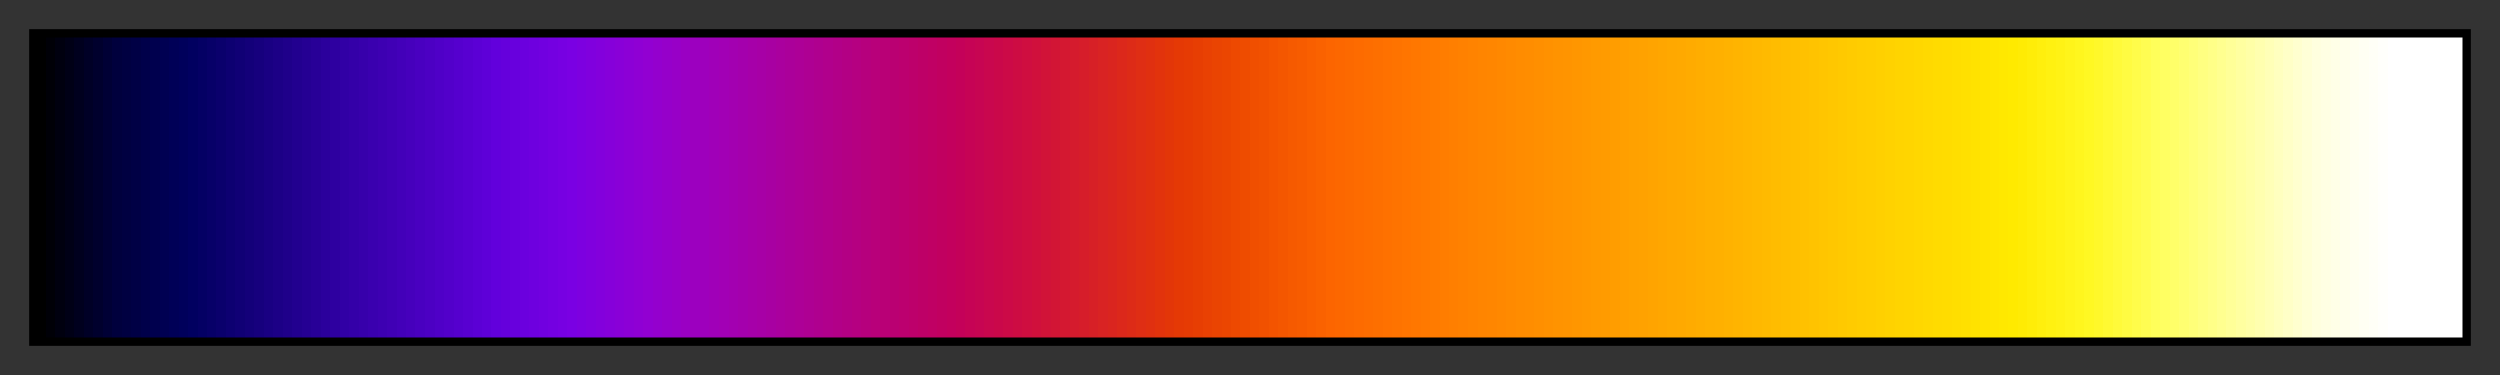 <?xml version="1.0" encoding="UTF-8"?>
<svg xmlns="http://www.w3.org/2000/svg" version="1.1" width="300px" height="45px" viewBox="0 0 300 45">
  <rect x="0" y="0" width="300" height="45" fill="#333333" stroke="none"/>
  <g>
    <defs>
      <linearGradient id="001-fire" gradientUnits="objectBoundingBox" spreadMethod="pad" x1="0%" x2="100%" y1="0%" y2="0%">
        <stop offset="0.00%" stop-color="rgb(0,0,0)" stop-opacity="1"/>
        <stop offset="0.39%" stop-color="rgb(0,0,0)" stop-opacity="1"/>
        <stop offset="0.39%" stop-color="rgb(0,0,7)" stop-opacity="1"/>
        <stop offset="0.78%" stop-color="rgb(0,0,7)" stop-opacity="1"/>
        <stop offset="0.78%" stop-color="rgb(0,0,15)" stop-opacity="1"/>
        <stop offset="1.17%" stop-color="rgb(0,0,15)" stop-opacity="1"/>
        <stop offset="1.17%" stop-color="rgb(0,0,22)" stop-opacity="1"/>
        <stop offset="1.56%" stop-color="rgb(0,0,22)" stop-opacity="1"/>
        <stop offset="1.56%" stop-color="rgb(0,0,30)" stop-opacity="1"/>
        <stop offset="1.95%" stop-color="rgb(0,0,30)" stop-opacity="1"/>
        <stop offset="1.95%" stop-color="rgb(0,0,38)" stop-opacity="1"/>
        <stop offset="2.34%" stop-color="rgb(0,0,38)" stop-opacity="1"/>
        <stop offset="2.34%" stop-color="rgb(0,0,45)" stop-opacity="1"/>
        <stop offset="2.73%" stop-color="rgb(0,0,45)" stop-opacity="1"/>
        <stop offset="2.73%" stop-color="rgb(0,0,53)" stop-opacity="1"/>
        <stop offset="3.12%" stop-color="rgb(0,0,53)" stop-opacity="1"/>
        <stop offset="3.12%" stop-color="rgb(0,0,61)" stop-opacity="1"/>
        <stop offset="3.52%" stop-color="rgb(0,0,61)" stop-opacity="1"/>
        <stop offset="3.52%" stop-color="rgb(0,0,65)" stop-opacity="1"/>
        <stop offset="3.91%" stop-color="rgb(0,0,65)" stop-opacity="1"/>
        <stop offset="3.91%" stop-color="rgb(0,0,69)" stop-opacity="1"/>
        <stop offset="4.30%" stop-color="rgb(0,0,69)" stop-opacity="1"/>
        <stop offset="4.30%" stop-color="rgb(0,0,74)" stop-opacity="1"/>
        <stop offset="4.69%" stop-color="rgb(0,0,74)" stop-opacity="1"/>
        <stop offset="4.69%" stop-color="rgb(0,0,78)" stop-opacity="1"/>
        <stop offset="5.08%" stop-color="rgb(0,0,78)" stop-opacity="1"/>
        <stop offset="5.08%" stop-color="rgb(0,0,82)" stop-opacity="1"/>
        <stop offset="5.47%" stop-color="rgb(0,0,82)" stop-opacity="1"/>
        <stop offset="5.47%" stop-color="rgb(0,0,87)" stop-opacity="1"/>
        <stop offset="5.86%" stop-color="rgb(0,0,87)" stop-opacity="1"/>
        <stop offset="5.86%" stop-color="rgb(0,0,91)" stop-opacity="1"/>
        <stop offset="6.25%" stop-color="rgb(0,0,91)" stop-opacity="1"/>
        <stop offset="6.25%" stop-color="rgb(1,0,96)" stop-opacity="1"/>
        <stop offset="6.64%" stop-color="rgb(1,0,96)" stop-opacity="1"/>
        <stop offset="6.64%" stop-color="rgb(4,0,100)" stop-opacity="1"/>
        <stop offset="7.03%" stop-color="rgb(4,0,100)" stop-opacity="1"/>
        <stop offset="7.03%" stop-color="rgb(7,0,104)" stop-opacity="1"/>
        <stop offset="7.42%" stop-color="rgb(7,0,104)" stop-opacity="1"/>
        <stop offset="7.42%" stop-color="rgb(10,0,108)" stop-opacity="1"/>
        <stop offset="7.81%" stop-color="rgb(10,0,108)" stop-opacity="1"/>
        <stop offset="7.81%" stop-color="rgb(13,0,113)" stop-opacity="1"/>
        <stop offset="8.20%" stop-color="rgb(13,0,113)" stop-opacity="1"/>
        <stop offset="8.20%" stop-color="rgb(16,0,117)" stop-opacity="1"/>
        <stop offset="8.59%" stop-color="rgb(16,0,117)" stop-opacity="1"/>
        <stop offset="8.59%" stop-color="rgb(19,0,121)" stop-opacity="1"/>
        <stop offset="8.98%" stop-color="rgb(19,0,121)" stop-opacity="1"/>
        <stop offset="8.98%" stop-color="rgb(22,0,125)" stop-opacity="1"/>
        <stop offset="9.38%" stop-color="rgb(22,0,125)" stop-opacity="1"/>
        <stop offset="9.38%" stop-color="rgb(25,0,130)" stop-opacity="1"/>
        <stop offset="9.77%" stop-color="rgb(25,0,130)" stop-opacity="1"/>
        <stop offset="9.77%" stop-color="rgb(28,0,134)" stop-opacity="1"/>
        <stop offset="10.16%" stop-color="rgb(28,0,134)" stop-opacity="1"/>
        <stop offset="10.16%" stop-color="rgb(31,0,138)" stop-opacity="1"/>
        <stop offset="10.55%" stop-color="rgb(31,0,138)" stop-opacity="1"/>
        <stop offset="10.55%" stop-color="rgb(34,0,143)" stop-opacity="1"/>
        <stop offset="10.94%" stop-color="rgb(34,0,143)" stop-opacity="1"/>
        <stop offset="10.94%" stop-color="rgb(37,0,147)" stop-opacity="1"/>
        <stop offset="11.33%" stop-color="rgb(37,0,147)" stop-opacity="1"/>
        <stop offset="11.33%" stop-color="rgb(40,0,151)" stop-opacity="1"/>
        <stop offset="11.72%" stop-color="rgb(40,0,151)" stop-opacity="1"/>
        <stop offset="11.72%" stop-color="rgb(43,0,156)" stop-opacity="1"/>
        <stop offset="12.11%" stop-color="rgb(43,0,156)" stop-opacity="1"/>
        <stop offset="12.11%" stop-color="rgb(46,0,160)" stop-opacity="1"/>
        <stop offset="12.50%" stop-color="rgb(46,0,160)" stop-opacity="1"/>
        <stop offset="12.50%" stop-color="rgb(49,0,165)" stop-opacity="1"/>
        <stop offset="12.89%" stop-color="rgb(49,0,165)" stop-opacity="1"/>
        <stop offset="12.89%" stop-color="rgb(52,0,168)" stop-opacity="1"/>
        <stop offset="13.28%" stop-color="rgb(52,0,168)" stop-opacity="1"/>
        <stop offset="13.28%" stop-color="rgb(55,0,171)" stop-opacity="1"/>
        <stop offset="13.67%" stop-color="rgb(55,0,171)" stop-opacity="1"/>
        <stop offset="13.67%" stop-color="rgb(58,0,175)" stop-opacity="1"/>
        <stop offset="14.06%" stop-color="rgb(58,0,175)" stop-opacity="1"/>
        <stop offset="14.06%" stop-color="rgb(61,0,178)" stop-opacity="1"/>
        <stop offset="14.45%" stop-color="rgb(61,0,178)" stop-opacity="1"/>
        <stop offset="14.45%" stop-color="rgb(64,0,181)" stop-opacity="1"/>
        <stop offset="14.84%" stop-color="rgb(64,0,181)" stop-opacity="1"/>
        <stop offset="14.84%" stop-color="rgb(67,0,185)" stop-opacity="1"/>
        <stop offset="15.23%" stop-color="rgb(67,0,185)" stop-opacity="1"/>
        <stop offset="15.23%" stop-color="rgb(70,0,188)" stop-opacity="1"/>
        <stop offset="15.62%" stop-color="rgb(70,0,188)" stop-opacity="1"/>
        <stop offset="15.62%" stop-color="rgb(73,0,192)" stop-opacity="1"/>
        <stop offset="16.02%" stop-color="rgb(73,0,192)" stop-opacity="1"/>
        <stop offset="16.02%" stop-color="rgb(76,0,195)" stop-opacity="1"/>
        <stop offset="16.41%" stop-color="rgb(76,0,195)" stop-opacity="1"/>
        <stop offset="16.41%" stop-color="rgb(79,0,199)" stop-opacity="1"/>
        <stop offset="16.80%" stop-color="rgb(79,0,199)" stop-opacity="1"/>
        <stop offset="16.80%" stop-color="rgb(82,0,202)" stop-opacity="1"/>
        <stop offset="17.19%" stop-color="rgb(82,0,202)" stop-opacity="1"/>
        <stop offset="17.19%" stop-color="rgb(85,0,206)" stop-opacity="1"/>
        <stop offset="17.58%" stop-color="rgb(85,0,206)" stop-opacity="1"/>
        <stop offset="17.58%" stop-color="rgb(88,0,209)" stop-opacity="1"/>
        <stop offset="17.97%" stop-color="rgb(88,0,209)" stop-opacity="1"/>
        <stop offset="17.97%" stop-color="rgb(91,0,213)" stop-opacity="1"/>
        <stop offset="18.36%" stop-color="rgb(91,0,213)" stop-opacity="1"/>
        <stop offset="18.36%" stop-color="rgb(94,0,216)" stop-opacity="1"/>
        <stop offset="18.75%" stop-color="rgb(94,0,216)" stop-opacity="1"/>
        <stop offset="18.75%" stop-color="rgb(98,0,220)" stop-opacity="1"/>
        <stop offset="19.14%" stop-color="rgb(98,0,220)" stop-opacity="1"/>
        <stop offset="19.14%" stop-color="rgb(101,0,220)" stop-opacity="1"/>
        <stop offset="19.53%" stop-color="rgb(101,0,220)" stop-opacity="1"/>
        <stop offset="19.53%" stop-color="rgb(104,0,221)" stop-opacity="1"/>
        <stop offset="19.92%" stop-color="rgb(104,0,221)" stop-opacity="1"/>
        <stop offset="19.92%" stop-color="rgb(107,0,222)" stop-opacity="1"/>
        <stop offset="20.31%" stop-color="rgb(107,0,222)" stop-opacity="1"/>
        <stop offset="20.31%" stop-color="rgb(110,0,223)" stop-opacity="1"/>
        <stop offset="20.70%" stop-color="rgb(110,0,223)" stop-opacity="1"/>
        <stop offset="20.70%" stop-color="rgb(113,0,224)" stop-opacity="1"/>
        <stop offset="21.09%" stop-color="rgb(113,0,224)" stop-opacity="1"/>
        <stop offset="21.09%" stop-color="rgb(116,0,225)" stop-opacity="1"/>
        <stop offset="21.48%" stop-color="rgb(116,0,225)" stop-opacity="1"/>
        <stop offset="21.48%" stop-color="rgb(119,0,226)" stop-opacity="1"/>
        <stop offset="21.88%" stop-color="rgb(119,0,226)" stop-opacity="1"/>
        <stop offset="21.88%" stop-color="rgb(122,0,227)" stop-opacity="1"/>
        <stop offset="22.27%" stop-color="rgb(122,0,227)" stop-opacity="1"/>
        <stop offset="22.27%" stop-color="rgb(125,0,224)" stop-opacity="1"/>
        <stop offset="22.66%" stop-color="rgb(125,0,224)" stop-opacity="1"/>
        <stop offset="22.66%" stop-color="rgb(128,0,222)" stop-opacity="1"/>
        <stop offset="23.05%" stop-color="rgb(128,0,222)" stop-opacity="1"/>
        <stop offset="23.05%" stop-color="rgb(131,0,220)" stop-opacity="1"/>
        <stop offset="23.44%" stop-color="rgb(131,0,220)" stop-opacity="1"/>
        <stop offset="23.44%" stop-color="rgb(134,0,218)" stop-opacity="1"/>
        <stop offset="23.83%" stop-color="rgb(134,0,218)" stop-opacity="1"/>
        <stop offset="23.83%" stop-color="rgb(137,0,216)" stop-opacity="1"/>
        <stop offset="24.22%" stop-color="rgb(137,0,216)" stop-opacity="1"/>
        <stop offset="24.22%" stop-color="rgb(140,0,214)" stop-opacity="1"/>
        <stop offset="24.61%" stop-color="rgb(140,0,214)" stop-opacity="1"/>
        <stop offset="24.61%" stop-color="rgb(143,0,212)" stop-opacity="1"/>
        <stop offset="25.00%" stop-color="rgb(143,0,212)" stop-opacity="1"/>
        <stop offset="25.00%" stop-color="rgb(146,0,210)" stop-opacity="1"/>
        <stop offset="25.39%" stop-color="rgb(146,0,210)" stop-opacity="1"/>
        <stop offset="25.39%" stop-color="rgb(148,0,206)" stop-opacity="1"/>
        <stop offset="25.78%" stop-color="rgb(148,0,206)" stop-opacity="1"/>
        <stop offset="25.78%" stop-color="rgb(150,0,202)" stop-opacity="1"/>
        <stop offset="26.17%" stop-color="rgb(150,0,202)" stop-opacity="1"/>
        <stop offset="26.17%" stop-color="rgb(152,0,199)" stop-opacity="1"/>
        <stop offset="26.56%" stop-color="rgb(152,0,199)" stop-opacity="1"/>
        <stop offset="26.56%" stop-color="rgb(154,0,195)" stop-opacity="1"/>
        <stop offset="26.95%" stop-color="rgb(154,0,195)" stop-opacity="1"/>
        <stop offset="26.95%" stop-color="rgb(156,0,191)" stop-opacity="1"/>
        <stop offset="27.34%" stop-color="rgb(156,0,191)" stop-opacity="1"/>
        <stop offset="27.34%" stop-color="rgb(158,0,188)" stop-opacity="1"/>
        <stop offset="27.73%" stop-color="rgb(158,0,188)" stop-opacity="1"/>
        <stop offset="27.73%" stop-color="rgb(160,0,184)" stop-opacity="1"/>
        <stop offset="28.12%" stop-color="rgb(160,0,184)" stop-opacity="1"/>
        <stop offset="28.12%" stop-color="rgb(162,0,181)" stop-opacity="1"/>
        <stop offset="28.52%" stop-color="rgb(162,0,181)" stop-opacity="1"/>
        <stop offset="28.52%" stop-color="rgb(163,0,177)" stop-opacity="1"/>
        <stop offset="28.91%" stop-color="rgb(163,0,177)" stop-opacity="1"/>
        <stop offset="28.91%" stop-color="rgb(164,0,173)" stop-opacity="1"/>
        <stop offset="29.30%" stop-color="rgb(164,0,173)" stop-opacity="1"/>
        <stop offset="29.30%" stop-color="rgb(166,0,169)" stop-opacity="1"/>
        <stop offset="29.69%" stop-color="rgb(166,0,169)" stop-opacity="1"/>
        <stop offset="29.69%" stop-color="rgb(167,0,166)" stop-opacity="1"/>
        <stop offset="30.08%" stop-color="rgb(167,0,166)" stop-opacity="1"/>
        <stop offset="30.08%" stop-color="rgb(168,0,162)" stop-opacity="1"/>
        <stop offset="30.47%" stop-color="rgb(168,0,162)" stop-opacity="1"/>
        <stop offset="30.47%" stop-color="rgb(170,0,158)" stop-opacity="1"/>
        <stop offset="30.86%" stop-color="rgb(170,0,158)" stop-opacity="1"/>
        <stop offset="30.86%" stop-color="rgb(171,0,154)" stop-opacity="1"/>
        <stop offset="31.25%" stop-color="rgb(171,0,154)" stop-opacity="1"/>
        <stop offset="31.25%" stop-color="rgb(173,0,151)" stop-opacity="1"/>
        <stop offset="31.64%" stop-color="rgb(173,0,151)" stop-opacity="1"/>
        <stop offset="31.64%" stop-color="rgb(174,0,147)" stop-opacity="1"/>
        <stop offset="32.03%" stop-color="rgb(174,0,147)" stop-opacity="1"/>
        <stop offset="32.03%" stop-color="rgb(175,0,143)" stop-opacity="1"/>
        <stop offset="32.42%" stop-color="rgb(175,0,143)" stop-opacity="1"/>
        <stop offset="32.42%" stop-color="rgb(177,0,140)" stop-opacity="1"/>
        <stop offset="32.81%" stop-color="rgb(177,0,140)" stop-opacity="1"/>
        <stop offset="32.81%" stop-color="rgb(178,0,136)" stop-opacity="1"/>
        <stop offset="33.20%" stop-color="rgb(178,0,136)" stop-opacity="1"/>
        <stop offset="33.20%" stop-color="rgb(179,0,132)" stop-opacity="1"/>
        <stop offset="33.59%" stop-color="rgb(179,0,132)" stop-opacity="1"/>
        <stop offset="33.59%" stop-color="rgb(181,0,129)" stop-opacity="1"/>
        <stop offset="33.98%" stop-color="rgb(181,0,129)" stop-opacity="1"/>
        <stop offset="33.98%" stop-color="rgb(182,0,125)" stop-opacity="1"/>
        <stop offset="34.38%" stop-color="rgb(182,0,125)" stop-opacity="1"/>
        <stop offset="34.38%" stop-color="rgb(184,0,122)" stop-opacity="1"/>
        <stop offset="34.77%" stop-color="rgb(184,0,122)" stop-opacity="1"/>
        <stop offset="34.77%" stop-color="rgb(185,0,118)" stop-opacity="1"/>
        <stop offset="35.16%" stop-color="rgb(185,0,118)" stop-opacity="1"/>
        <stop offset="35.16%" stop-color="rgb(186,0,114)" stop-opacity="1"/>
        <stop offset="35.55%" stop-color="rgb(186,0,114)" stop-opacity="1"/>
        <stop offset="35.55%" stop-color="rgb(188,0,111)" stop-opacity="1"/>
        <stop offset="35.94%" stop-color="rgb(188,0,111)" stop-opacity="1"/>
        <stop offset="35.94%" stop-color="rgb(189,0,107)" stop-opacity="1"/>
        <stop offset="36.33%" stop-color="rgb(189,0,107)" stop-opacity="1"/>
        <stop offset="36.33%" stop-color="rgb(190,0,103)" stop-opacity="1"/>
        <stop offset="36.72%" stop-color="rgb(190,0,103)" stop-opacity="1"/>
        <stop offset="36.72%" stop-color="rgb(192,0,100)" stop-opacity="1"/>
        <stop offset="37.11%" stop-color="rgb(192,0,100)" stop-opacity="1"/>
        <stop offset="37.11%" stop-color="rgb(193,0,96)" stop-opacity="1"/>
        <stop offset="37.50%" stop-color="rgb(193,0,96)" stop-opacity="1"/>
        <stop offset="37.50%" stop-color="rgb(195,0,93)" stop-opacity="1"/>
        <stop offset="37.89%" stop-color="rgb(195,0,93)" stop-opacity="1"/>
        <stop offset="37.89%" stop-color="rgb(196,1,89)" stop-opacity="1"/>
        <stop offset="38.28%" stop-color="rgb(196,1,89)" stop-opacity="1"/>
        <stop offset="38.28%" stop-color="rgb(198,3,85)" stop-opacity="1"/>
        <stop offset="38.67%" stop-color="rgb(198,3,85)" stop-opacity="1"/>
        <stop offset="38.67%" stop-color="rgb(199,5,82)" stop-opacity="1"/>
        <stop offset="39.06%" stop-color="rgb(199,5,82)" stop-opacity="1"/>
        <stop offset="39.06%" stop-color="rgb(201,7,78)" stop-opacity="1"/>
        <stop offset="39.45%" stop-color="rgb(201,7,78)" stop-opacity="1"/>
        <stop offset="39.45%" stop-color="rgb(202,8,74)" stop-opacity="1"/>
        <stop offset="39.84%" stop-color="rgb(202,8,74)" stop-opacity="1"/>
        <stop offset="39.84%" stop-color="rgb(204,10,71)" stop-opacity="1"/>
        <stop offset="40.23%" stop-color="rgb(204,10,71)" stop-opacity="1"/>
        <stop offset="40.23%" stop-color="rgb(205,12,67)" stop-opacity="1"/>
        <stop offset="40.62%" stop-color="rgb(205,12,67)" stop-opacity="1"/>
        <stop offset="40.62%" stop-color="rgb(207,14,64)" stop-opacity="1"/>
        <stop offset="41.02%" stop-color="rgb(207,14,64)" stop-opacity="1"/>
        <stop offset="41.02%" stop-color="rgb(208,16,60)" stop-opacity="1"/>
        <stop offset="41.41%" stop-color="rgb(208,16,60)" stop-opacity="1"/>
        <stop offset="41.41%" stop-color="rgb(209,19,56)" stop-opacity="1"/>
        <stop offset="41.80%" stop-color="rgb(209,19,56)" stop-opacity="1"/>
        <stop offset="41.80%" stop-color="rgb(210,21,53)" stop-opacity="1"/>
        <stop offset="42.19%" stop-color="rgb(210,21,53)" stop-opacity="1"/>
        <stop offset="42.19%" stop-color="rgb(212,24,49)" stop-opacity="1"/>
        <stop offset="42.58%" stop-color="rgb(212,24,49)" stop-opacity="1"/>
        <stop offset="42.58%" stop-color="rgb(213,27,45)" stop-opacity="1"/>
        <stop offset="42.97%" stop-color="rgb(213,27,45)" stop-opacity="1"/>
        <stop offset="42.97%" stop-color="rgb(214,29,42)" stop-opacity="1"/>
        <stop offset="43.36%" stop-color="rgb(214,29,42)" stop-opacity="1"/>
        <stop offset="43.36%" stop-color="rgb(215,32,38)" stop-opacity="1"/>
        <stop offset="43.75%" stop-color="rgb(215,32,38)" stop-opacity="1"/>
        <stop offset="43.75%" stop-color="rgb(217,35,35)" stop-opacity="1"/>
        <stop offset="44.14%" stop-color="rgb(217,35,35)" stop-opacity="1"/>
        <stop offset="44.14%" stop-color="rgb(218,37,31)" stop-opacity="1"/>
        <stop offset="44.53%" stop-color="rgb(218,37,31)" stop-opacity="1"/>
        <stop offset="44.53%" stop-color="rgb(220,40,27)" stop-opacity="1"/>
        <stop offset="44.92%" stop-color="rgb(220,40,27)" stop-opacity="1"/>
        <stop offset="44.92%" stop-color="rgb(221,43,23)" stop-opacity="1"/>
        <stop offset="45.31%" stop-color="rgb(221,43,23)" stop-opacity="1"/>
        <stop offset="45.31%" stop-color="rgb(223,46,20)" stop-opacity="1"/>
        <stop offset="45.70%" stop-color="rgb(223,46,20)" stop-opacity="1"/>
        <stop offset="45.70%" stop-color="rgb(224,48,16)" stop-opacity="1"/>
        <stop offset="46.09%" stop-color="rgb(224,48,16)" stop-opacity="1"/>
        <stop offset="46.09%" stop-color="rgb(226,51,12)" stop-opacity="1"/>
        <stop offset="46.48%" stop-color="rgb(226,51,12)" stop-opacity="1"/>
        <stop offset="46.48%" stop-color="rgb(227,54,8)" stop-opacity="1"/>
        <stop offset="46.88%" stop-color="rgb(227,54,8)" stop-opacity="1"/>
        <stop offset="46.88%" stop-color="rgb(229,57,5)" stop-opacity="1"/>
        <stop offset="47.27%" stop-color="rgb(229,57,5)" stop-opacity="1"/>
        <stop offset="47.27%" stop-color="rgb(230,59,4)" stop-opacity="1"/>
        <stop offset="47.66%" stop-color="rgb(230,59,4)" stop-opacity="1"/>
        <stop offset="47.66%" stop-color="rgb(231,62,3)" stop-opacity="1"/>
        <stop offset="48.05%" stop-color="rgb(231,62,3)" stop-opacity="1"/>
        <stop offset="48.05%" stop-color="rgb(233,65,3)" stop-opacity="1"/>
        <stop offset="48.44%" stop-color="rgb(233,65,3)" stop-opacity="1"/>
        <stop offset="48.44%" stop-color="rgb(234,68,2)" stop-opacity="1"/>
        <stop offset="48.83%" stop-color="rgb(234,68,2)" stop-opacity="1"/>
        <stop offset="48.83%" stop-color="rgb(235,70,1)" stop-opacity="1"/>
        <stop offset="49.22%" stop-color="rgb(235,70,1)" stop-opacity="1"/>
        <stop offset="49.22%" stop-color="rgb(237,73,1)" stop-opacity="1"/>
        <stop offset="49.61%" stop-color="rgb(237,73,1)" stop-opacity="1"/>
        <stop offset="49.61%" stop-color="rgb(238,76,0)" stop-opacity="1"/>
        <stop offset="50.00%" stop-color="rgb(238,76,0)" stop-opacity="1"/>
        <stop offset="50.00%" stop-color="rgb(240,79,0)" stop-opacity="1"/>
        <stop offset="50.39%" stop-color="rgb(240,79,0)" stop-opacity="1"/>
        <stop offset="50.39%" stop-color="rgb(241,81,0)" stop-opacity="1"/>
        <stop offset="50.78%" stop-color="rgb(241,81,0)" stop-opacity="1"/>
        <stop offset="50.78%" stop-color="rgb(243,84,0)" stop-opacity="1"/>
        <stop offset="51.17%" stop-color="rgb(243,84,0)" stop-opacity="1"/>
        <stop offset="51.17%" stop-color="rgb(244,87,0)" stop-opacity="1"/>
        <stop offset="51.56%" stop-color="rgb(244,87,0)" stop-opacity="1"/>
        <stop offset="51.56%" stop-color="rgb(246,90,0)" stop-opacity="1"/>
        <stop offset="51.95%" stop-color="rgb(246,90,0)" stop-opacity="1"/>
        <stop offset="51.95%" stop-color="rgb(247,92,0)" stop-opacity="1"/>
        <stop offset="52.34%" stop-color="rgb(247,92,0)" stop-opacity="1"/>
        <stop offset="52.34%" stop-color="rgb(249,95,0)" stop-opacity="1"/>
        <stop offset="52.73%" stop-color="rgb(249,95,0)" stop-opacity="1"/>
        <stop offset="52.73%" stop-color="rgb(250,98,0)" stop-opacity="1"/>
        <stop offset="53.12%" stop-color="rgb(250,98,0)" stop-opacity="1"/>
        <stop offset="53.12%" stop-color="rgb(252,101,0)" stop-opacity="1"/>
        <stop offset="53.52%" stop-color="rgb(252,101,0)" stop-opacity="1"/>
        <stop offset="53.52%" stop-color="rgb(252,103,0)" stop-opacity="1"/>
        <stop offset="53.91%" stop-color="rgb(252,103,0)" stop-opacity="1"/>
        <stop offset="53.91%" stop-color="rgb(252,105,0)" stop-opacity="1"/>
        <stop offset="54.30%" stop-color="rgb(252,105,0)" stop-opacity="1"/>
        <stop offset="54.30%" stop-color="rgb(253,107,0)" stop-opacity="1"/>
        <stop offset="54.69%" stop-color="rgb(253,107,0)" stop-opacity="1"/>
        <stop offset="54.69%" stop-color="rgb(253,109,0)" stop-opacity="1"/>
        <stop offset="55.08%" stop-color="rgb(253,109,0)" stop-opacity="1"/>
        <stop offset="55.08%" stop-color="rgb(253,111,0)" stop-opacity="1"/>
        <stop offset="55.47%" stop-color="rgb(253,111,0)" stop-opacity="1"/>
        <stop offset="55.47%" stop-color="rgb(254,113,0)" stop-opacity="1"/>
        <stop offset="55.86%" stop-color="rgb(254,113,0)" stop-opacity="1"/>
        <stop offset="55.86%" stop-color="rgb(254,115,0)" stop-opacity="1"/>
        <stop offset="56.25%" stop-color="rgb(254,115,0)" stop-opacity="1"/>
        <stop offset="56.25%" stop-color="rgb(255,117,0)" stop-opacity="1"/>
        <stop offset="56.64%" stop-color="rgb(255,117,0)" stop-opacity="1"/>
        <stop offset="56.64%" stop-color="rgb(255,119,0)" stop-opacity="1"/>
        <stop offset="57.03%" stop-color="rgb(255,119,0)" stop-opacity="1"/>
        <stop offset="57.03%" stop-color="rgb(255,121,0)" stop-opacity="1"/>
        <stop offset="57.42%" stop-color="rgb(255,121,0)" stop-opacity="1"/>
        <stop offset="57.42%" stop-color="rgb(255,123,0)" stop-opacity="1"/>
        <stop offset="57.81%" stop-color="rgb(255,123,0)" stop-opacity="1"/>
        <stop offset="57.81%" stop-color="rgb(255,125,0)" stop-opacity="1"/>
        <stop offset="58.20%" stop-color="rgb(255,125,0)" stop-opacity="1"/>
        <stop offset="58.20%" stop-color="rgb(255,127,0)" stop-opacity="1"/>
        <stop offset="58.59%" stop-color="rgb(255,127,0)" stop-opacity="1"/>
        <stop offset="58.59%" stop-color="rgb(255,129,0)" stop-opacity="1"/>
        <stop offset="58.98%" stop-color="rgb(255,129,0)" stop-opacity="1"/>
        <stop offset="58.98%" stop-color="rgb(255,131,0)" stop-opacity="1"/>
        <stop offset="59.38%" stop-color="rgb(255,131,0)" stop-opacity="1"/>
        <stop offset="59.38%" stop-color="rgb(255,133,0)" stop-opacity="1"/>
        <stop offset="59.77%" stop-color="rgb(255,133,0)" stop-opacity="1"/>
        <stop offset="59.77%" stop-color="rgb(255,134,0)" stop-opacity="1"/>
        <stop offset="60.16%" stop-color="rgb(255,134,0)" stop-opacity="1"/>
        <stop offset="60.16%" stop-color="rgb(255,136,0)" stop-opacity="1"/>
        <stop offset="60.55%" stop-color="rgb(255,136,0)" stop-opacity="1"/>
        <stop offset="60.55%" stop-color="rgb(255,138,0)" stop-opacity="1"/>
        <stop offset="60.94%" stop-color="rgb(255,138,0)" stop-opacity="1"/>
        <stop offset="60.94%" stop-color="rgb(255,140,0)" stop-opacity="1"/>
        <stop offset="61.33%" stop-color="rgb(255,140,0)" stop-opacity="1"/>
        <stop offset="61.33%" stop-color="rgb(255,141,0)" stop-opacity="1"/>
        <stop offset="61.72%" stop-color="rgb(255,141,0)" stop-opacity="1"/>
        <stop offset="61.72%" stop-color="rgb(255,143,0)" stop-opacity="1"/>
        <stop offset="62.11%" stop-color="rgb(255,143,0)" stop-opacity="1"/>
        <stop offset="62.11%" stop-color="rgb(255,145,0)" stop-opacity="1"/>
        <stop offset="62.50%" stop-color="rgb(255,145,0)" stop-opacity="1"/>
        <stop offset="62.50%" stop-color="rgb(255,147,0)" stop-opacity="1"/>
        <stop offset="62.89%" stop-color="rgb(255,147,0)" stop-opacity="1"/>
        <stop offset="62.89%" stop-color="rgb(255,148,0)" stop-opacity="1"/>
        <stop offset="63.28%" stop-color="rgb(255,148,0)" stop-opacity="1"/>
        <stop offset="63.28%" stop-color="rgb(255,150,0)" stop-opacity="1"/>
        <stop offset="63.67%" stop-color="rgb(255,150,0)" stop-opacity="1"/>
        <stop offset="63.67%" stop-color="rgb(255,152,0)" stop-opacity="1"/>
        <stop offset="64.06%" stop-color="rgb(255,152,0)" stop-opacity="1"/>
        <stop offset="64.06%" stop-color="rgb(255,154,0)" stop-opacity="1"/>
        <stop offset="64.45%" stop-color="rgb(255,154,0)" stop-opacity="1"/>
        <stop offset="64.45%" stop-color="rgb(255,155,0)" stop-opacity="1"/>
        <stop offset="64.84%" stop-color="rgb(255,155,0)" stop-opacity="1"/>
        <stop offset="64.84%" stop-color="rgb(255,157,0)" stop-opacity="1"/>
        <stop offset="65.23%" stop-color="rgb(255,157,0)" stop-opacity="1"/>
        <stop offset="65.23%" stop-color="rgb(255,159,0)" stop-opacity="1"/>
        <stop offset="65.62%" stop-color="rgb(255,159,0)" stop-opacity="1"/>
        <stop offset="65.62%" stop-color="rgb(255,161,0)" stop-opacity="1"/>
        <stop offset="66.02%" stop-color="rgb(255,161,0)" stop-opacity="1"/>
        <stop offset="66.02%" stop-color="rgb(255,162,0)" stop-opacity="1"/>
        <stop offset="66.41%" stop-color="rgb(255,162,0)" stop-opacity="1"/>
        <stop offset="66.41%" stop-color="rgb(255,164,0)" stop-opacity="1"/>
        <stop offset="66.80%" stop-color="rgb(255,164,0)" stop-opacity="1"/>
        <stop offset="66.80%" stop-color="rgb(255,166,0)" stop-opacity="1"/>
        <stop offset="67.19%" stop-color="rgb(255,166,0)" stop-opacity="1"/>
        <stop offset="67.19%" stop-color="rgb(255,168,0)" stop-opacity="1"/>
        <stop offset="67.58%" stop-color="rgb(255,168,0)" stop-opacity="1"/>
        <stop offset="67.58%" stop-color="rgb(255,169,0)" stop-opacity="1"/>
        <stop offset="67.97%" stop-color="rgb(255,169,0)" stop-opacity="1"/>
        <stop offset="67.97%" stop-color="rgb(255,171,0)" stop-opacity="1"/>
        <stop offset="68.36%" stop-color="rgb(255,171,0)" stop-opacity="1"/>
        <stop offset="68.36%" stop-color="rgb(255,173,0)" stop-opacity="1"/>
        <stop offset="68.75%" stop-color="rgb(255,173,0)" stop-opacity="1"/>
        <stop offset="68.75%" stop-color="rgb(255,175,0)" stop-opacity="1"/>
        <stop offset="69.14%" stop-color="rgb(255,175,0)" stop-opacity="1"/>
        <stop offset="69.14%" stop-color="rgb(255,176,0)" stop-opacity="1"/>
        <stop offset="69.53%" stop-color="rgb(255,176,0)" stop-opacity="1"/>
        <stop offset="69.53%" stop-color="rgb(255,178,0)" stop-opacity="1"/>
        <stop offset="69.92%" stop-color="rgb(255,178,0)" stop-opacity="1"/>
        <stop offset="69.92%" stop-color="rgb(255,180,0)" stop-opacity="1"/>
        <stop offset="70.31%" stop-color="rgb(255,180,0)" stop-opacity="1"/>
        <stop offset="70.31%" stop-color="rgb(255,182,0)" stop-opacity="1"/>
        <stop offset="70.70%" stop-color="rgb(255,182,0)" stop-opacity="1"/>
        <stop offset="70.70%" stop-color="rgb(255,184,0)" stop-opacity="1"/>
        <stop offset="71.09%" stop-color="rgb(255,184,0)" stop-opacity="1"/>
        <stop offset="71.09%" stop-color="rgb(255,186,0)" stop-opacity="1"/>
        <stop offset="71.48%" stop-color="rgb(255,186,0)" stop-opacity="1"/>
        <stop offset="71.48%" stop-color="rgb(255,188,0)" stop-opacity="1"/>
        <stop offset="71.88%" stop-color="rgb(255,188,0)" stop-opacity="1"/>
        <stop offset="71.88%" stop-color="rgb(255,190,0)" stop-opacity="1"/>
        <stop offset="72.27%" stop-color="rgb(255,190,0)" stop-opacity="1"/>
        <stop offset="72.27%" stop-color="rgb(255,191,0)" stop-opacity="1"/>
        <stop offset="72.66%" stop-color="rgb(255,191,0)" stop-opacity="1"/>
        <stop offset="72.66%" stop-color="rgb(255,193,0)" stop-opacity="1"/>
        <stop offset="73.05%" stop-color="rgb(255,193,0)" stop-opacity="1"/>
        <stop offset="73.05%" stop-color="rgb(255,195,0)" stop-opacity="1"/>
        <stop offset="73.44%" stop-color="rgb(255,195,0)" stop-opacity="1"/>
        <stop offset="73.44%" stop-color="rgb(255,197,0)" stop-opacity="1"/>
        <stop offset="73.83%" stop-color="rgb(255,197,0)" stop-opacity="1"/>
        <stop offset="73.83%" stop-color="rgb(255,199,0)" stop-opacity="1"/>
        <stop offset="74.22%" stop-color="rgb(255,199,0)" stop-opacity="1"/>
        <stop offset="74.22%" stop-color="rgb(255,201,0)" stop-opacity="1"/>
        <stop offset="74.61%" stop-color="rgb(255,201,0)" stop-opacity="1"/>
        <stop offset="74.61%" stop-color="rgb(255,203,0)" stop-opacity="1"/>
        <stop offset="75.00%" stop-color="rgb(255,203,0)" stop-opacity="1"/>
        <stop offset="75.00%" stop-color="rgb(255,205,0)" stop-opacity="1"/>
        <stop offset="75.39%" stop-color="rgb(255,205,0)" stop-opacity="1"/>
        <stop offset="75.39%" stop-color="rgb(255,206,0)" stop-opacity="1"/>
        <stop offset="75.78%" stop-color="rgb(255,206,0)" stop-opacity="1"/>
        <stop offset="75.78%" stop-color="rgb(255,208,0)" stop-opacity="1"/>
        <stop offset="76.17%" stop-color="rgb(255,208,0)" stop-opacity="1"/>
        <stop offset="76.17%" stop-color="rgb(255,210,0)" stop-opacity="1"/>
        <stop offset="76.56%" stop-color="rgb(255,210,0)" stop-opacity="1"/>
        <stop offset="76.56%" stop-color="rgb(255,212,0)" stop-opacity="1"/>
        <stop offset="76.95%" stop-color="rgb(255,212,0)" stop-opacity="1"/>
        <stop offset="76.95%" stop-color="rgb(255,213,0)" stop-opacity="1"/>
        <stop offset="77.34%" stop-color="rgb(255,213,0)" stop-opacity="1"/>
        <stop offset="77.34%" stop-color="rgb(255,215,0)" stop-opacity="1"/>
        <stop offset="77.73%" stop-color="rgb(255,215,0)" stop-opacity="1"/>
        <stop offset="77.73%" stop-color="rgb(255,217,0)" stop-opacity="1"/>
        <stop offset="78.12%" stop-color="rgb(255,217,0)" stop-opacity="1"/>
        <stop offset="78.12%" stop-color="rgb(255,219,0)" stop-opacity="1"/>
        <stop offset="78.52%" stop-color="rgb(255,219,0)" stop-opacity="1"/>
        <stop offset="78.52%" stop-color="rgb(255,220,0)" stop-opacity="1"/>
        <stop offset="78.91%" stop-color="rgb(255,220,0)" stop-opacity="1"/>
        <stop offset="78.91%" stop-color="rgb(255,222,0)" stop-opacity="1"/>
        <stop offset="79.30%" stop-color="rgb(255,222,0)" stop-opacity="1"/>
        <stop offset="79.30%" stop-color="rgb(255,224,0)" stop-opacity="1"/>
        <stop offset="79.69%" stop-color="rgb(255,224,0)" stop-opacity="1"/>
        <stop offset="79.69%" stop-color="rgb(255,226,0)" stop-opacity="1"/>
        <stop offset="80.08%" stop-color="rgb(255,226,0)" stop-opacity="1"/>
        <stop offset="80.08%" stop-color="rgb(255,228,0)" stop-opacity="1"/>
        <stop offset="80.47%" stop-color="rgb(255,228,0)" stop-opacity="1"/>
        <stop offset="80.47%" stop-color="rgb(255,230,0)" stop-opacity="1"/>
        <stop offset="80.86%" stop-color="rgb(255,230,0)" stop-opacity="1"/>
        <stop offset="80.86%" stop-color="rgb(255,232,0)" stop-opacity="1"/>
        <stop offset="81.25%" stop-color="rgb(255,232,0)" stop-opacity="1"/>
        <stop offset="81.25%" stop-color="rgb(255,234,0)" stop-opacity="1"/>
        <stop offset="81.64%" stop-color="rgb(255,234,0)" stop-opacity="1"/>
        <stop offset="81.64%" stop-color="rgb(255,235,4)" stop-opacity="1"/>
        <stop offset="82.03%" stop-color="rgb(255,235,4)" stop-opacity="1"/>
        <stop offset="82.03%" stop-color="rgb(255,237,8)" stop-opacity="1"/>
        <stop offset="82.42%" stop-color="rgb(255,237,8)" stop-opacity="1"/>
        <stop offset="82.42%" stop-color="rgb(255,239,13)" stop-opacity="1"/>
        <stop offset="82.81%" stop-color="rgb(255,239,13)" stop-opacity="1"/>
        <stop offset="82.81%" stop-color="rgb(255,241,17)" stop-opacity="1"/>
        <stop offset="83.20%" stop-color="rgb(255,241,17)" stop-opacity="1"/>
        <stop offset="83.20%" stop-color="rgb(255,242,21)" stop-opacity="1"/>
        <stop offset="83.59%" stop-color="rgb(255,242,21)" stop-opacity="1"/>
        <stop offset="83.59%" stop-color="rgb(255,244,26)" stop-opacity="1"/>
        <stop offset="83.98%" stop-color="rgb(255,244,26)" stop-opacity="1"/>
        <stop offset="83.98%" stop-color="rgb(255,246,30)" stop-opacity="1"/>
        <stop offset="84.38%" stop-color="rgb(255,246,30)" stop-opacity="1"/>
        <stop offset="84.38%" stop-color="rgb(255,248,35)" stop-opacity="1"/>
        <stop offset="84.77%" stop-color="rgb(255,248,35)" stop-opacity="1"/>
        <stop offset="84.77%" stop-color="rgb(255,248,42)" stop-opacity="1"/>
        <stop offset="85.16%" stop-color="rgb(255,248,42)" stop-opacity="1"/>
        <stop offset="85.16%" stop-color="rgb(255,249,50)" stop-opacity="1"/>
        <stop offset="85.55%" stop-color="rgb(255,249,50)" stop-opacity="1"/>
        <stop offset="85.55%" stop-color="rgb(255,250,58)" stop-opacity="1"/>
        <stop offset="85.94%" stop-color="rgb(255,250,58)" stop-opacity="1"/>
        <stop offset="85.94%" stop-color="rgb(255,251,66)" stop-opacity="1"/>
        <stop offset="86.33%" stop-color="rgb(255,251,66)" stop-opacity="1"/>
        <stop offset="86.33%" stop-color="rgb(255,252,74)" stop-opacity="1"/>
        <stop offset="86.72%" stop-color="rgb(255,252,74)" stop-opacity="1"/>
        <stop offset="86.72%" stop-color="rgb(255,253,82)" stop-opacity="1"/>
        <stop offset="87.11%" stop-color="rgb(255,253,82)" stop-opacity="1"/>
        <stop offset="87.11%" stop-color="rgb(255,254,90)" stop-opacity="1"/>
        <stop offset="87.50%" stop-color="rgb(255,254,90)" stop-opacity="1"/>
        <stop offset="87.50%" stop-color="rgb(255,255,98)" stop-opacity="1"/>
        <stop offset="87.89%" stop-color="rgb(255,255,98)" stop-opacity="1"/>
        <stop offset="87.89%" stop-color="rgb(255,255,105)" stop-opacity="1"/>
        <stop offset="88.28%" stop-color="rgb(255,255,105)" stop-opacity="1"/>
        <stop offset="88.28%" stop-color="rgb(255,255,113)" stop-opacity="1"/>
        <stop offset="88.67%" stop-color="rgb(255,255,113)" stop-opacity="1"/>
        <stop offset="88.67%" stop-color="rgb(255,255,121)" stop-opacity="1"/>
        <stop offset="89.06%" stop-color="rgb(255,255,121)" stop-opacity="1"/>
        <stop offset="89.06%" stop-color="rgb(255,255,129)" stop-opacity="1"/>
        <stop offset="89.45%" stop-color="rgb(255,255,129)" stop-opacity="1"/>
        <stop offset="89.45%" stop-color="rgb(255,255,136)" stop-opacity="1"/>
        <stop offset="89.84%" stop-color="rgb(255,255,136)" stop-opacity="1"/>
        <stop offset="89.84%" stop-color="rgb(255,255,144)" stop-opacity="1"/>
        <stop offset="90.23%" stop-color="rgb(255,255,144)" stop-opacity="1"/>
        <stop offset="90.23%" stop-color="rgb(255,255,152)" stop-opacity="1"/>
        <stop offset="90.62%" stop-color="rgb(255,255,152)" stop-opacity="1"/>
        <stop offset="90.62%" stop-color="rgb(255,255,160)" stop-opacity="1"/>
        <stop offset="91.02%" stop-color="rgb(255,255,160)" stop-opacity="1"/>
        <stop offset="91.02%" stop-color="rgb(255,255,167)" stop-opacity="1"/>
        <stop offset="91.41%" stop-color="rgb(255,255,167)" stop-opacity="1"/>
        <stop offset="91.41%" stop-color="rgb(255,255,175)" stop-opacity="1"/>
        <stop offset="91.80%" stop-color="rgb(255,255,175)" stop-opacity="1"/>
        <stop offset="91.80%" stop-color="rgb(255,255,183)" stop-opacity="1"/>
        <stop offset="92.19%" stop-color="rgb(255,255,183)" stop-opacity="1"/>
        <stop offset="92.19%" stop-color="rgb(255,255,191)" stop-opacity="1"/>
        <stop offset="92.58%" stop-color="rgb(255,255,191)" stop-opacity="1"/>
        <stop offset="92.58%" stop-color="rgb(255,255,199)" stop-opacity="1"/>
        <stop offset="92.97%" stop-color="rgb(255,255,199)" stop-opacity="1"/>
        <stop offset="92.97%" stop-color="rgb(255,255,207)" stop-opacity="1"/>
        <stop offset="93.36%" stop-color="rgb(255,255,207)" stop-opacity="1"/>
        <stop offset="93.36%" stop-color="rgb(255,255,215)" stop-opacity="1"/>
        <stop offset="93.75%" stop-color="rgb(255,255,215)" stop-opacity="1"/>
        <stop offset="93.75%" stop-color="rgb(255,255,223)" stop-opacity="1"/>
        <stop offset="94.14%" stop-color="rgb(255,255,223)" stop-opacity="1"/>
        <stop offset="94.14%" stop-color="rgb(255,255,227)" stop-opacity="1"/>
        <stop offset="94.53%" stop-color="rgb(255,255,227)" stop-opacity="1"/>
        <stop offset="94.53%" stop-color="rgb(255,255,231)" stop-opacity="1"/>
        <stop offset="94.92%" stop-color="rgb(255,255,231)" stop-opacity="1"/>
        <stop offset="94.92%" stop-color="rgb(255,255,235)" stop-opacity="1"/>
        <stop offset="95.31%" stop-color="rgb(255,255,235)" stop-opacity="1"/>
        <stop offset="95.31%" stop-color="rgb(255,255,239)" stop-opacity="1"/>
        <stop offset="95.70%" stop-color="rgb(255,255,239)" stop-opacity="1"/>
        <stop offset="95.70%" stop-color="rgb(255,255,243)" stop-opacity="1"/>
        <stop offset="96.09%" stop-color="rgb(255,255,243)" stop-opacity="1"/>
        <stop offset="96.09%" stop-color="rgb(255,255,247)" stop-opacity="1"/>
        <stop offset="96.48%" stop-color="rgb(255,255,247)" stop-opacity="1"/>
        <stop offset="96.48%" stop-color="rgb(255,255,251)" stop-opacity="1"/>
        <stop offset="96.88%" stop-color="rgb(255,255,251)" stop-opacity="1"/>
        <stop offset="96.88%" stop-color="rgb(255,255,255)" stop-opacity="1"/>
        <stop offset="97.27%" stop-color="rgb(255,255,255)" stop-opacity="1"/>
        <stop offset="97.66%" stop-color="rgb(255,255,255)" stop-opacity="1"/>
        <stop offset="98.05%" stop-color="rgb(255,255,255)" stop-opacity="1"/>
        <stop offset="98.44%" stop-color="rgb(255,255,255)" stop-opacity="1"/>
        <stop offset="98.83%" stop-color="rgb(255,255,255)" stop-opacity="1"/>
        <stop offset="99.22%" stop-color="rgb(255,255,255)" stop-opacity="1"/>
        <stop offset="99.61%" stop-color="rgb(255,255,255)" stop-opacity="1"/>
        <stop offset="100.00%" stop-color="rgb(255,255,255)" stop-opacity="1"/>
      </linearGradient>
    </defs>
    <rect fill="url(#001-fire)" x="4" y="4" width="292" height="37" stroke="black" stroke-width="1"/>
  </g>
</svg>
